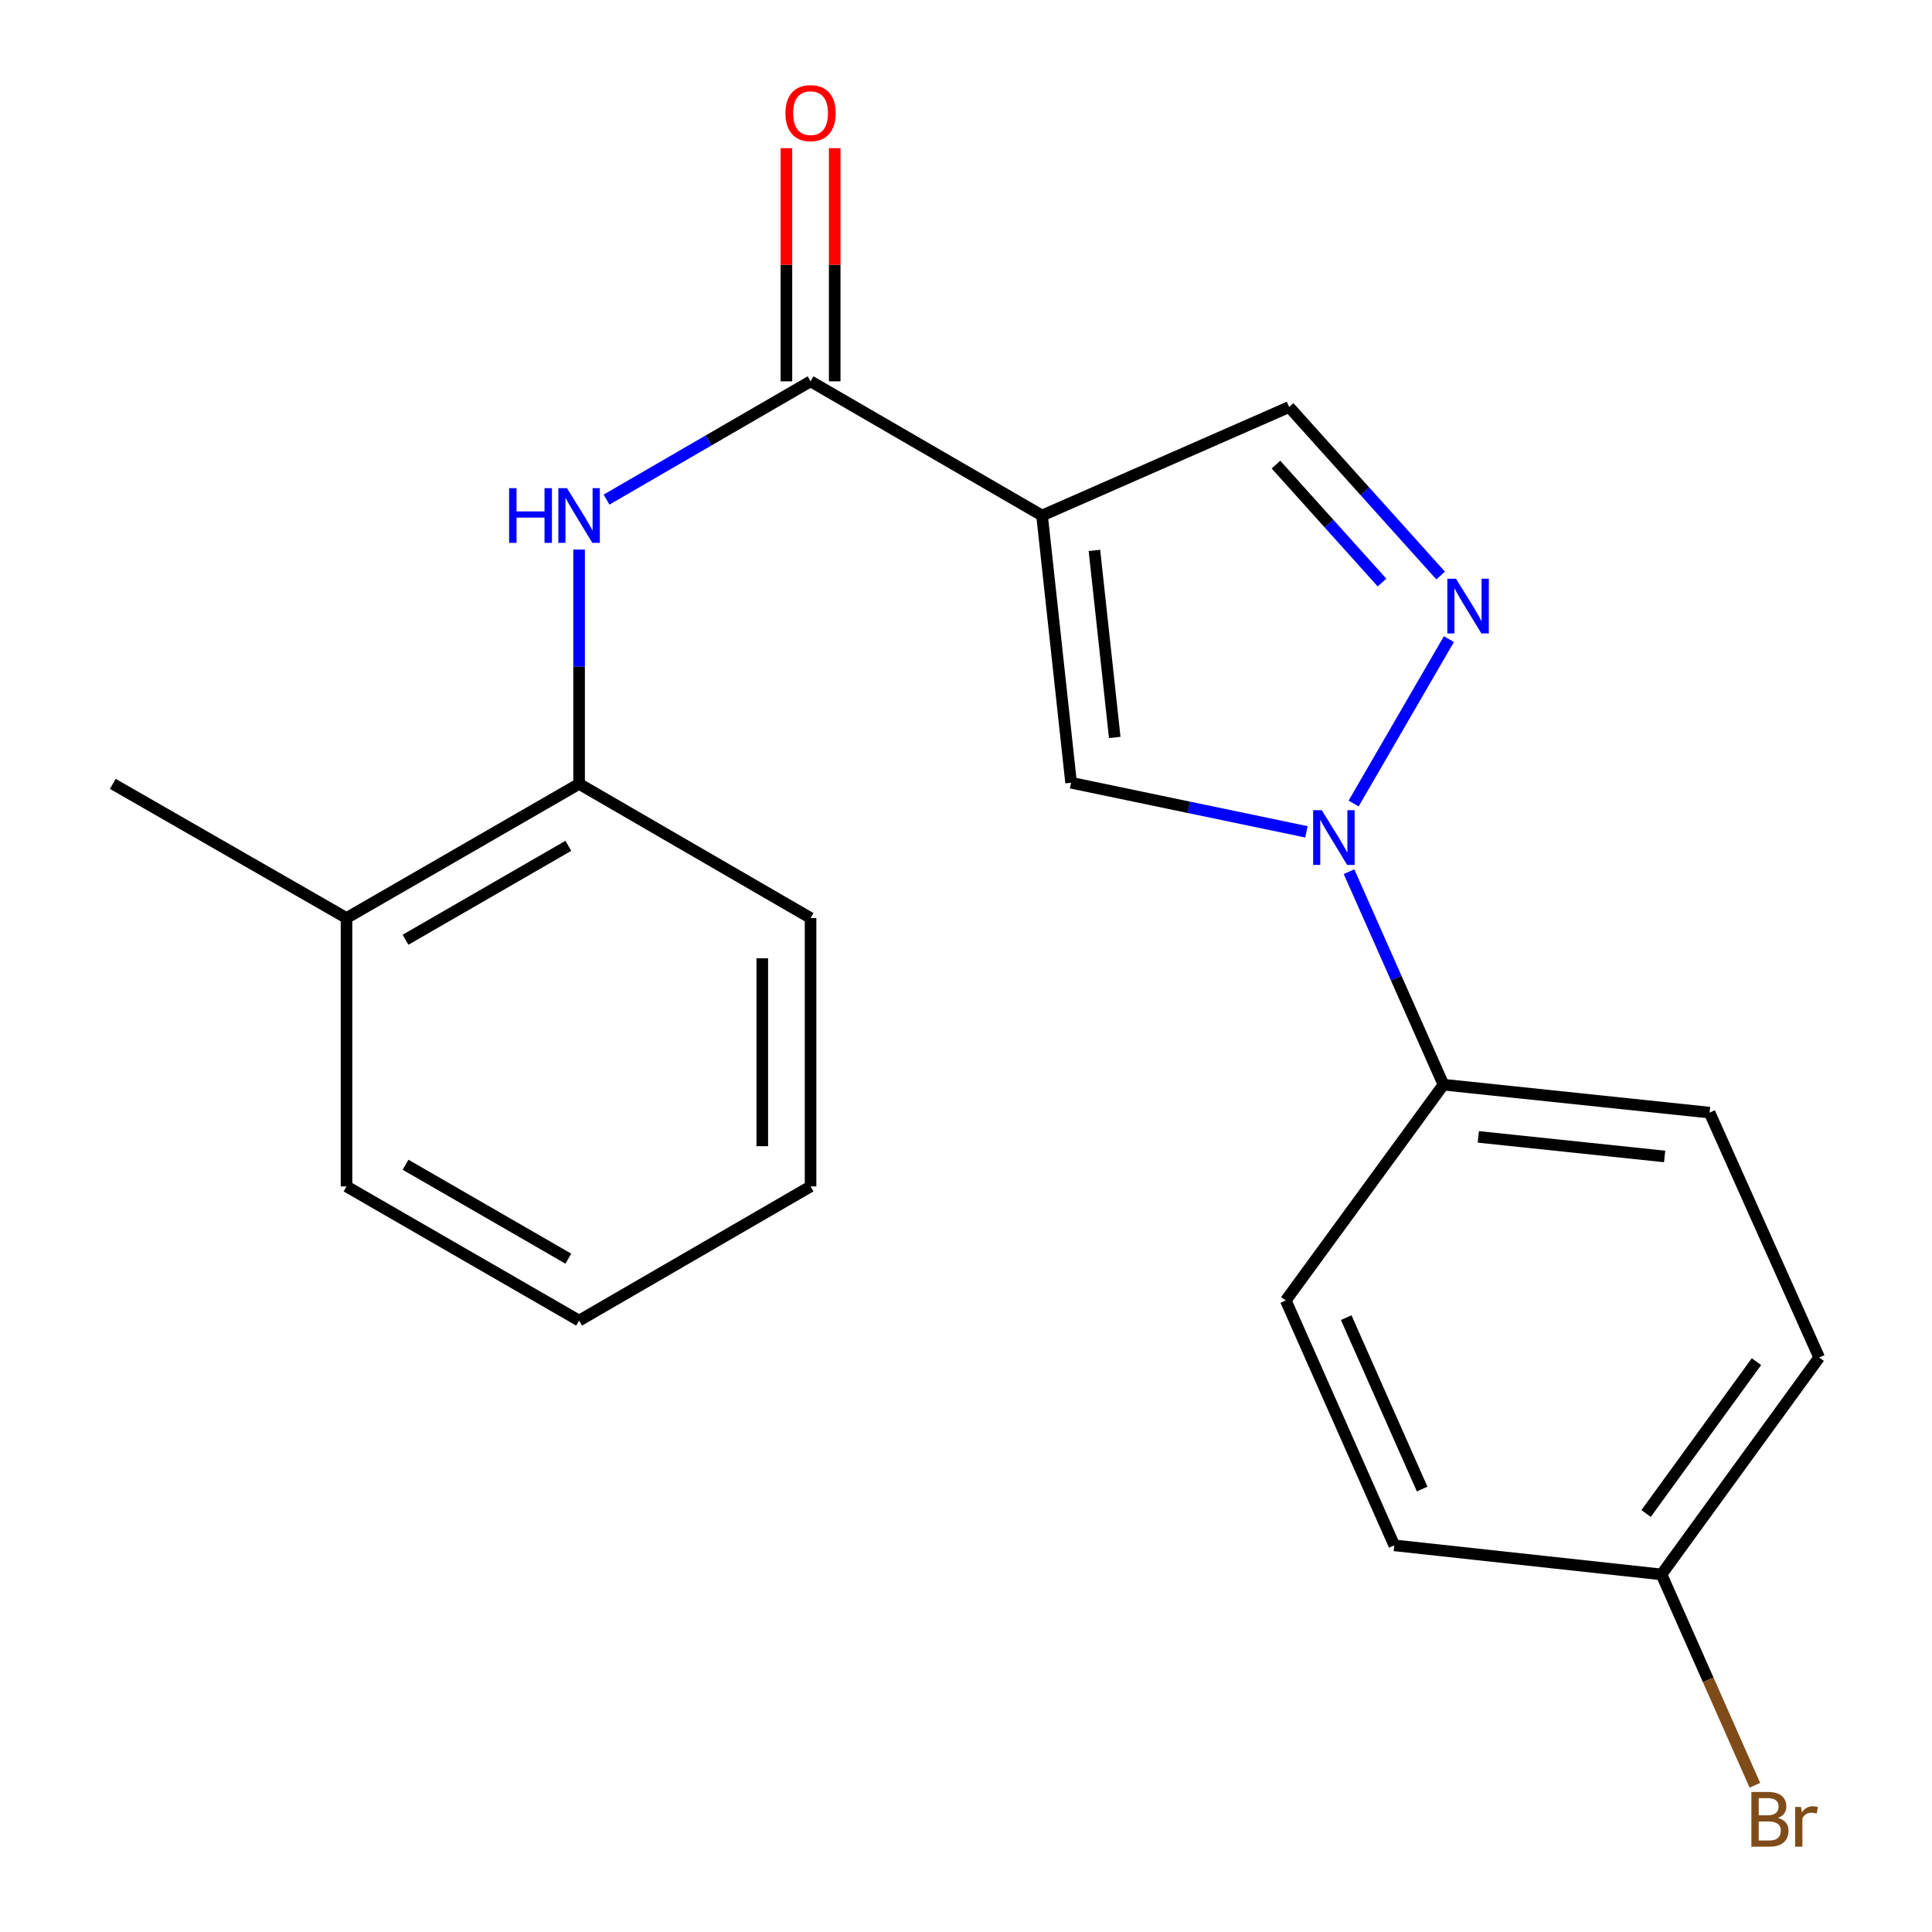 <?xml version='1.0' encoding='iso-8859-1'?>
<svg version='1.1' baseProfile='full'
              xmlns='http://www.w3.org/2000/svg'
                      xmlns:rdkit='http://www.rdkit.org/xml'
                      xmlns:xlink='http://www.w3.org/1999/xlink'
                  xml:space='preserve'
width='1000px' height='1000px' viewBox='0 0 1000 1000'>
<!-- END OF HEADER -->
<rect style='opacity:1.0;fill:#FFFFFF;stroke:none' width='1000' height='1000' x='0' y='0'> </rect>
<path class='bond-2' d='M 539.367,266.831 L 554.391,405.149' style='fill:none;fill-rule:evenodd;stroke:#000000;stroke-width:6px;stroke-linecap:butt;stroke-linejoin:miter;stroke-opacity:1' />
<path class='bond-2' d='M 566.469,284.879 L 576.986,381.702' style='fill:none;fill-rule:evenodd;stroke:#000000;stroke-width:6px;stroke-linecap:butt;stroke-linejoin:miter;stroke-opacity:1' />
<path class='bond-3' d='M 539.367,266.831 L 419.545,197.373' style='fill:none;fill-rule:evenodd;stroke:#000000;stroke-width:6px;stroke-linecap:butt;stroke-linejoin:miter;stroke-opacity:1' />
<path class='bond-5' d='M 539.367,266.831 L 667.256,210.676' style='fill:none;fill-rule:evenodd;stroke:#000000;stroke-width:6px;stroke-linecap:butt;stroke-linejoin:miter;stroke-opacity:1' />
<path class='bond-0' d='M 676.204,430.553 L 615.298,417.851' style='fill:none;fill-rule:evenodd;stroke:#0000FF;stroke-width:6px;stroke-linecap:butt;stroke-linejoin:miter;stroke-opacity:1' />
<path class='bond-0' d='M 615.298,417.851 L 554.391,405.149' style='fill:none;fill-rule:evenodd;stroke:#000000;stroke-width:6px;stroke-linecap:butt;stroke-linejoin:miter;stroke-opacity:1' />
<path class='bond-7' d='M 698.247,451.175 L 722.687,506.298' style='fill:none;fill-rule:evenodd;stroke:#0000FF;stroke-width:6px;stroke-linecap:butt;stroke-linejoin:miter;stroke-opacity:1' />
<path class='bond-7' d='M 722.687,506.298 L 747.128,561.421' style='fill:none;fill-rule:evenodd;stroke:#000000;stroke-width:6px;stroke-linecap:butt;stroke-linejoin:miter;stroke-opacity:1' />
<path class='bond-21' d='M 700.633,415.895 L 749.955,330.809' style='fill:none;fill-rule:evenodd;stroke:#0000FF;stroke-width:6px;stroke-linecap:butt;stroke-linejoin:miter;stroke-opacity:1' />
<path class='bond-1' d='M 745.672,297.898 L 706.464,254.287' style='fill:none;fill-rule:evenodd;stroke:#0000FF;stroke-width:6px;stroke-linecap:butt;stroke-linejoin:miter;stroke-opacity:1' />
<path class='bond-1' d='M 706.464,254.287 L 667.256,210.676' style='fill:none;fill-rule:evenodd;stroke:#000000;stroke-width:6px;stroke-linecap:butt;stroke-linejoin:miter;stroke-opacity:1' />
<path class='bond-1' d='M 715.322,301.525 L 687.877,270.998' style='fill:none;fill-rule:evenodd;stroke:#0000FF;stroke-width:6px;stroke-linecap:butt;stroke-linejoin:miter;stroke-opacity:1' />
<path class='bond-1' d='M 687.877,270.998 L 660.431,240.47' style='fill:none;fill-rule:evenodd;stroke:#000000;stroke-width:6px;stroke-linecap:butt;stroke-linejoin:miter;stroke-opacity:1' />
<path class='bond-4' d='M 419.545,197.373 L 366.742,227.985' style='fill:none;fill-rule:evenodd;stroke:#000000;stroke-width:6px;stroke-linecap:butt;stroke-linejoin:miter;stroke-opacity:1' />
<path class='bond-4' d='M 366.742,227.985 L 313.939,258.597' style='fill:none;fill-rule:evenodd;stroke:#0000FF;stroke-width:6px;stroke-linecap:butt;stroke-linejoin:miter;stroke-opacity:1' />
<path class='bond-8' d='M 432.042,197.373 L 432.042,137.039' style='fill:none;fill-rule:evenodd;stroke:#000000;stroke-width:6px;stroke-linecap:butt;stroke-linejoin:miter;stroke-opacity:1' />
<path class='bond-8' d='M 432.042,137.039 L 432.042,76.705' style='fill:none;fill-rule:evenodd;stroke:#FF0000;stroke-width:6px;stroke-linecap:butt;stroke-linejoin:miter;stroke-opacity:1' />
<path class='bond-8' d='M 407.048,197.373 L 407.048,137.039' style='fill:none;fill-rule:evenodd;stroke:#000000;stroke-width:6px;stroke-linecap:butt;stroke-linejoin:miter;stroke-opacity:1' />
<path class='bond-8' d='M 407.048,137.039 L 407.048,76.705' style='fill:none;fill-rule:evenodd;stroke:#FF0000;stroke-width:6px;stroke-linecap:butt;stroke-linejoin:miter;stroke-opacity:1' />
<path class='bond-6' d='M 299.737,284.463 L 299.737,345.098' style='fill:none;fill-rule:evenodd;stroke:#0000FF;stroke-width:6px;stroke-linecap:butt;stroke-linejoin:miter;stroke-opacity:1' />
<path class='bond-6' d='M 299.737,345.098 L 299.737,405.732' style='fill:none;fill-rule:evenodd;stroke:#000000;stroke-width:6px;stroke-linecap:butt;stroke-linejoin:miter;stroke-opacity:1' />
<path class='bond-9' d='M 299.737,405.732 L 179.36,475.175' style='fill:none;fill-rule:evenodd;stroke:#000000;stroke-width:6px;stroke-linecap:butt;stroke-linejoin:miter;stroke-opacity:1' />
<path class='bond-9' d='M 294.17,437.799 L 209.906,486.409' style='fill:none;fill-rule:evenodd;stroke:#000000;stroke-width:6px;stroke-linecap:butt;stroke-linejoin:miter;stroke-opacity:1' />
<path class='bond-16' d='M 299.737,405.732 L 419.545,475.175' style='fill:none;fill-rule:evenodd;stroke:#000000;stroke-width:6px;stroke-linecap:butt;stroke-linejoin:miter;stroke-opacity:1' />
<path class='bond-10' d='M 747.128,561.421 L 884.876,575.89' style='fill:none;fill-rule:evenodd;stroke:#000000;stroke-width:6px;stroke-linecap:butt;stroke-linejoin:miter;stroke-opacity:1' />
<path class='bond-10' d='M 765.179,588.449 L 861.603,598.577' style='fill:none;fill-rule:evenodd;stroke:#000000;stroke-width:6px;stroke-linecap:butt;stroke-linejoin:miter;stroke-opacity:1' />
<path class='bond-11' d='M 747.128,561.421 L 665.52,673.119' style='fill:none;fill-rule:evenodd;stroke:#000000;stroke-width:6px;stroke-linecap:butt;stroke-linejoin:miter;stroke-opacity:1' />
<path class='bond-17' d='M 179.36,475.175 L 58.4,405.732' style='fill:none;fill-rule:evenodd;stroke:#000000;stroke-width:6px;stroke-linecap:butt;stroke-linejoin:miter;stroke-opacity:1' />
<path class='bond-18' d='M 179.36,475.175 L 179.36,614.09' style='fill:none;fill-rule:evenodd;stroke:#000000;stroke-width:6px;stroke-linecap:butt;stroke-linejoin:miter;stroke-opacity:1' />
<path class='bond-14' d='M 884.876,575.89 L 941.6,702.641' style='fill:none;fill-rule:evenodd;stroke:#000000;stroke-width:6px;stroke-linecap:butt;stroke-linejoin:miter;stroke-opacity:1' />
<path class='bond-13' d='M 665.52,673.119 L 721.675,799.87' style='fill:none;fill-rule:evenodd;stroke:#000000;stroke-width:6px;stroke-linecap:butt;stroke-linejoin:miter;stroke-opacity:1' />
<path class='bond-13' d='M 696.796,682.007 L 736.104,770.733' style='fill:none;fill-rule:evenodd;stroke:#000000;stroke-width:6px;stroke-linecap:butt;stroke-linejoin:miter;stroke-opacity:1' />
<path class='bond-12' d='M 859.993,814.922 L 721.675,799.87' style='fill:none;fill-rule:evenodd;stroke:#000000;stroke-width:6px;stroke-linecap:butt;stroke-linejoin:miter;stroke-opacity:1' />
<path class='bond-15' d='M 859.993,814.922 L 884.16,869.485' style='fill:none;fill-rule:evenodd;stroke:#000000;stroke-width:6px;stroke-linecap:butt;stroke-linejoin:miter;stroke-opacity:1' />
<path class='bond-15' d='M 884.16,869.485 L 908.327,924.047' style='fill:none;fill-rule:evenodd;stroke:#7F4C19;stroke-width:6px;stroke-linecap:butt;stroke-linejoin:miter;stroke-opacity:1' />
<path class='bond-22' d='M 859.993,814.922 L 941.6,702.641' style='fill:none;fill-rule:evenodd;stroke:#000000;stroke-width:6px;stroke-linecap:butt;stroke-linejoin:miter;stroke-opacity:1' />
<path class='bond-22' d='M 852.015,783.385 L 909.141,704.788' style='fill:none;fill-rule:evenodd;stroke:#000000;stroke-width:6px;stroke-linecap:butt;stroke-linejoin:miter;stroke-opacity:1' />
<path class='bond-19' d='M 419.545,475.175 L 419.545,614.09' style='fill:none;fill-rule:evenodd;stroke:#000000;stroke-width:6px;stroke-linecap:butt;stroke-linejoin:miter;stroke-opacity:1' />
<path class='bond-19' d='M 394.55,496.012 L 394.55,593.253' style='fill:none;fill-rule:evenodd;stroke:#000000;stroke-width:6px;stroke-linecap:butt;stroke-linejoin:miter;stroke-opacity:1' />
<path class='bond-23' d='M 179.36,614.09 L 299.737,683.547' style='fill:none;fill-rule:evenodd;stroke:#000000;stroke-width:6px;stroke-linecap:butt;stroke-linejoin:miter;stroke-opacity:1' />
<path class='bond-23' d='M 209.908,602.859 L 294.172,651.48' style='fill:none;fill-rule:evenodd;stroke:#000000;stroke-width:6px;stroke-linecap:butt;stroke-linejoin:miter;stroke-opacity:1' />
<path class='bond-20' d='M 419.545,614.09 L 299.737,683.547' style='fill:none;fill-rule:evenodd;stroke:#000000;stroke-width:6px;stroke-linecap:butt;stroke-linejoin:miter;stroke-opacity:1' />
<path  class='atom-1' d='M 684.158 419.357
L 693.438 434.357
Q 694.358 435.837, 695.838 438.517
Q 697.318 441.197, 697.398 441.357
L 697.398 419.357
L 701.158 419.357
L 701.158 447.677
L 697.278 447.677
L 687.318 431.277
Q 686.158 429.357, 684.918 427.157
Q 683.718 424.957, 683.358 424.277
L 683.358 447.677
L 679.678 447.677
L 679.678 419.357
L 684.158 419.357
' fill='#0000FF'/>
<path  class='atom-2' d='M 753.615 299.536
L 762.895 314.536
Q 763.815 316.016, 765.295 318.696
Q 766.775 321.376, 766.855 321.536
L 766.855 299.536
L 770.615 299.536
L 770.615 327.856
L 766.735 327.856
L 756.775 311.456
Q 755.615 309.536, 754.375 307.336
Q 753.175 305.136, 752.815 304.456
L 752.815 327.856
L 749.135 327.856
L 749.135 299.536
L 753.615 299.536
' fill='#0000FF'/>
<path  class='atom-5' d='M 263.517 252.671
L 267.357 252.671
L 267.357 264.711
L 281.837 264.711
L 281.837 252.671
L 285.677 252.671
L 285.677 280.991
L 281.837 280.991
L 281.837 267.911
L 267.357 267.911
L 267.357 280.991
L 263.517 280.991
L 263.517 252.671
' fill='#0000FF'/>
<path  class='atom-5' d='M 293.477 252.671
L 302.757 267.671
Q 303.677 269.151, 305.157 271.831
Q 306.637 274.511, 306.717 274.671
L 306.717 252.671
L 310.477 252.671
L 310.477 280.991
L 306.597 280.991
L 296.637 264.591
Q 295.477 262.671, 294.237 260.471
Q 293.037 258.271, 292.677 257.591
L 292.677 280.991
L 288.997 280.991
L 288.997 252.671
L 293.477 252.671
' fill='#0000FF'/>
<path  class='atom-9' d='M 406.545 58.552
Q 406.545 51.752, 409.905 47.952
Q 413.265 44.152, 419.545 44.152
Q 425.825 44.152, 429.185 47.952
Q 432.545 51.752, 432.545 58.552
Q 432.545 65.432, 429.145 69.352
Q 425.745 73.232, 419.545 73.232
Q 413.305 73.232, 409.905 69.352
Q 406.545 65.472, 406.545 58.552
M 419.545 70.032
Q 423.865 70.032, 426.185 67.152
Q 428.545 64.232, 428.545 58.552
Q 428.545 52.992, 426.185 50.192
Q 423.865 47.352, 419.545 47.352
Q 415.225 47.352, 412.865 50.152
Q 410.545 52.952, 410.545 58.552
Q 410.545 64.272, 412.865 67.152
Q 415.225 70.032, 419.545 70.032
' fill='#FF0000'/>
<path  class='atom-16' d='M 920.273 940.953
Q 922.993 941.713, 924.353 943.393
Q 925.753 945.033, 925.753 947.473
Q 925.753 951.393, 923.233 953.633
Q 920.753 955.833, 916.033 955.833
L 906.513 955.833
L 906.513 927.513
L 914.873 927.513
Q 919.713 927.513, 922.153 929.473
Q 924.593 931.433, 924.593 935.033
Q 924.593 939.313, 920.273 940.953
M 910.313 930.713
L 910.313 939.593
L 914.873 939.593
Q 917.673 939.593, 919.113 938.473
Q 920.593 937.313, 920.593 935.033
Q 920.593 930.713, 914.873 930.713
L 910.313 930.713
M 916.033 952.633
Q 918.793 952.633, 920.273 951.313
Q 921.753 949.993, 921.753 947.473
Q 921.753 945.153, 920.113 943.993
Q 918.513 942.793, 915.433 942.793
L 910.313 942.793
L 910.313 952.633
L 916.033 952.633
' fill='#7F4C19'/>
<path  class='atom-16' d='M 932.193 935.273
L 932.633 938.113
Q 934.793 934.913, 938.313 934.913
Q 939.433 934.913, 940.953 935.313
L 940.353 938.673
Q 938.633 938.273, 937.673 938.273
Q 935.993 938.273, 934.873 938.953
Q 933.793 939.593, 932.913 941.153
L 932.913 955.833
L 929.153 955.833
L 929.153 935.273
L 932.193 935.273
' fill='#7F4C19'/>
</svg>
